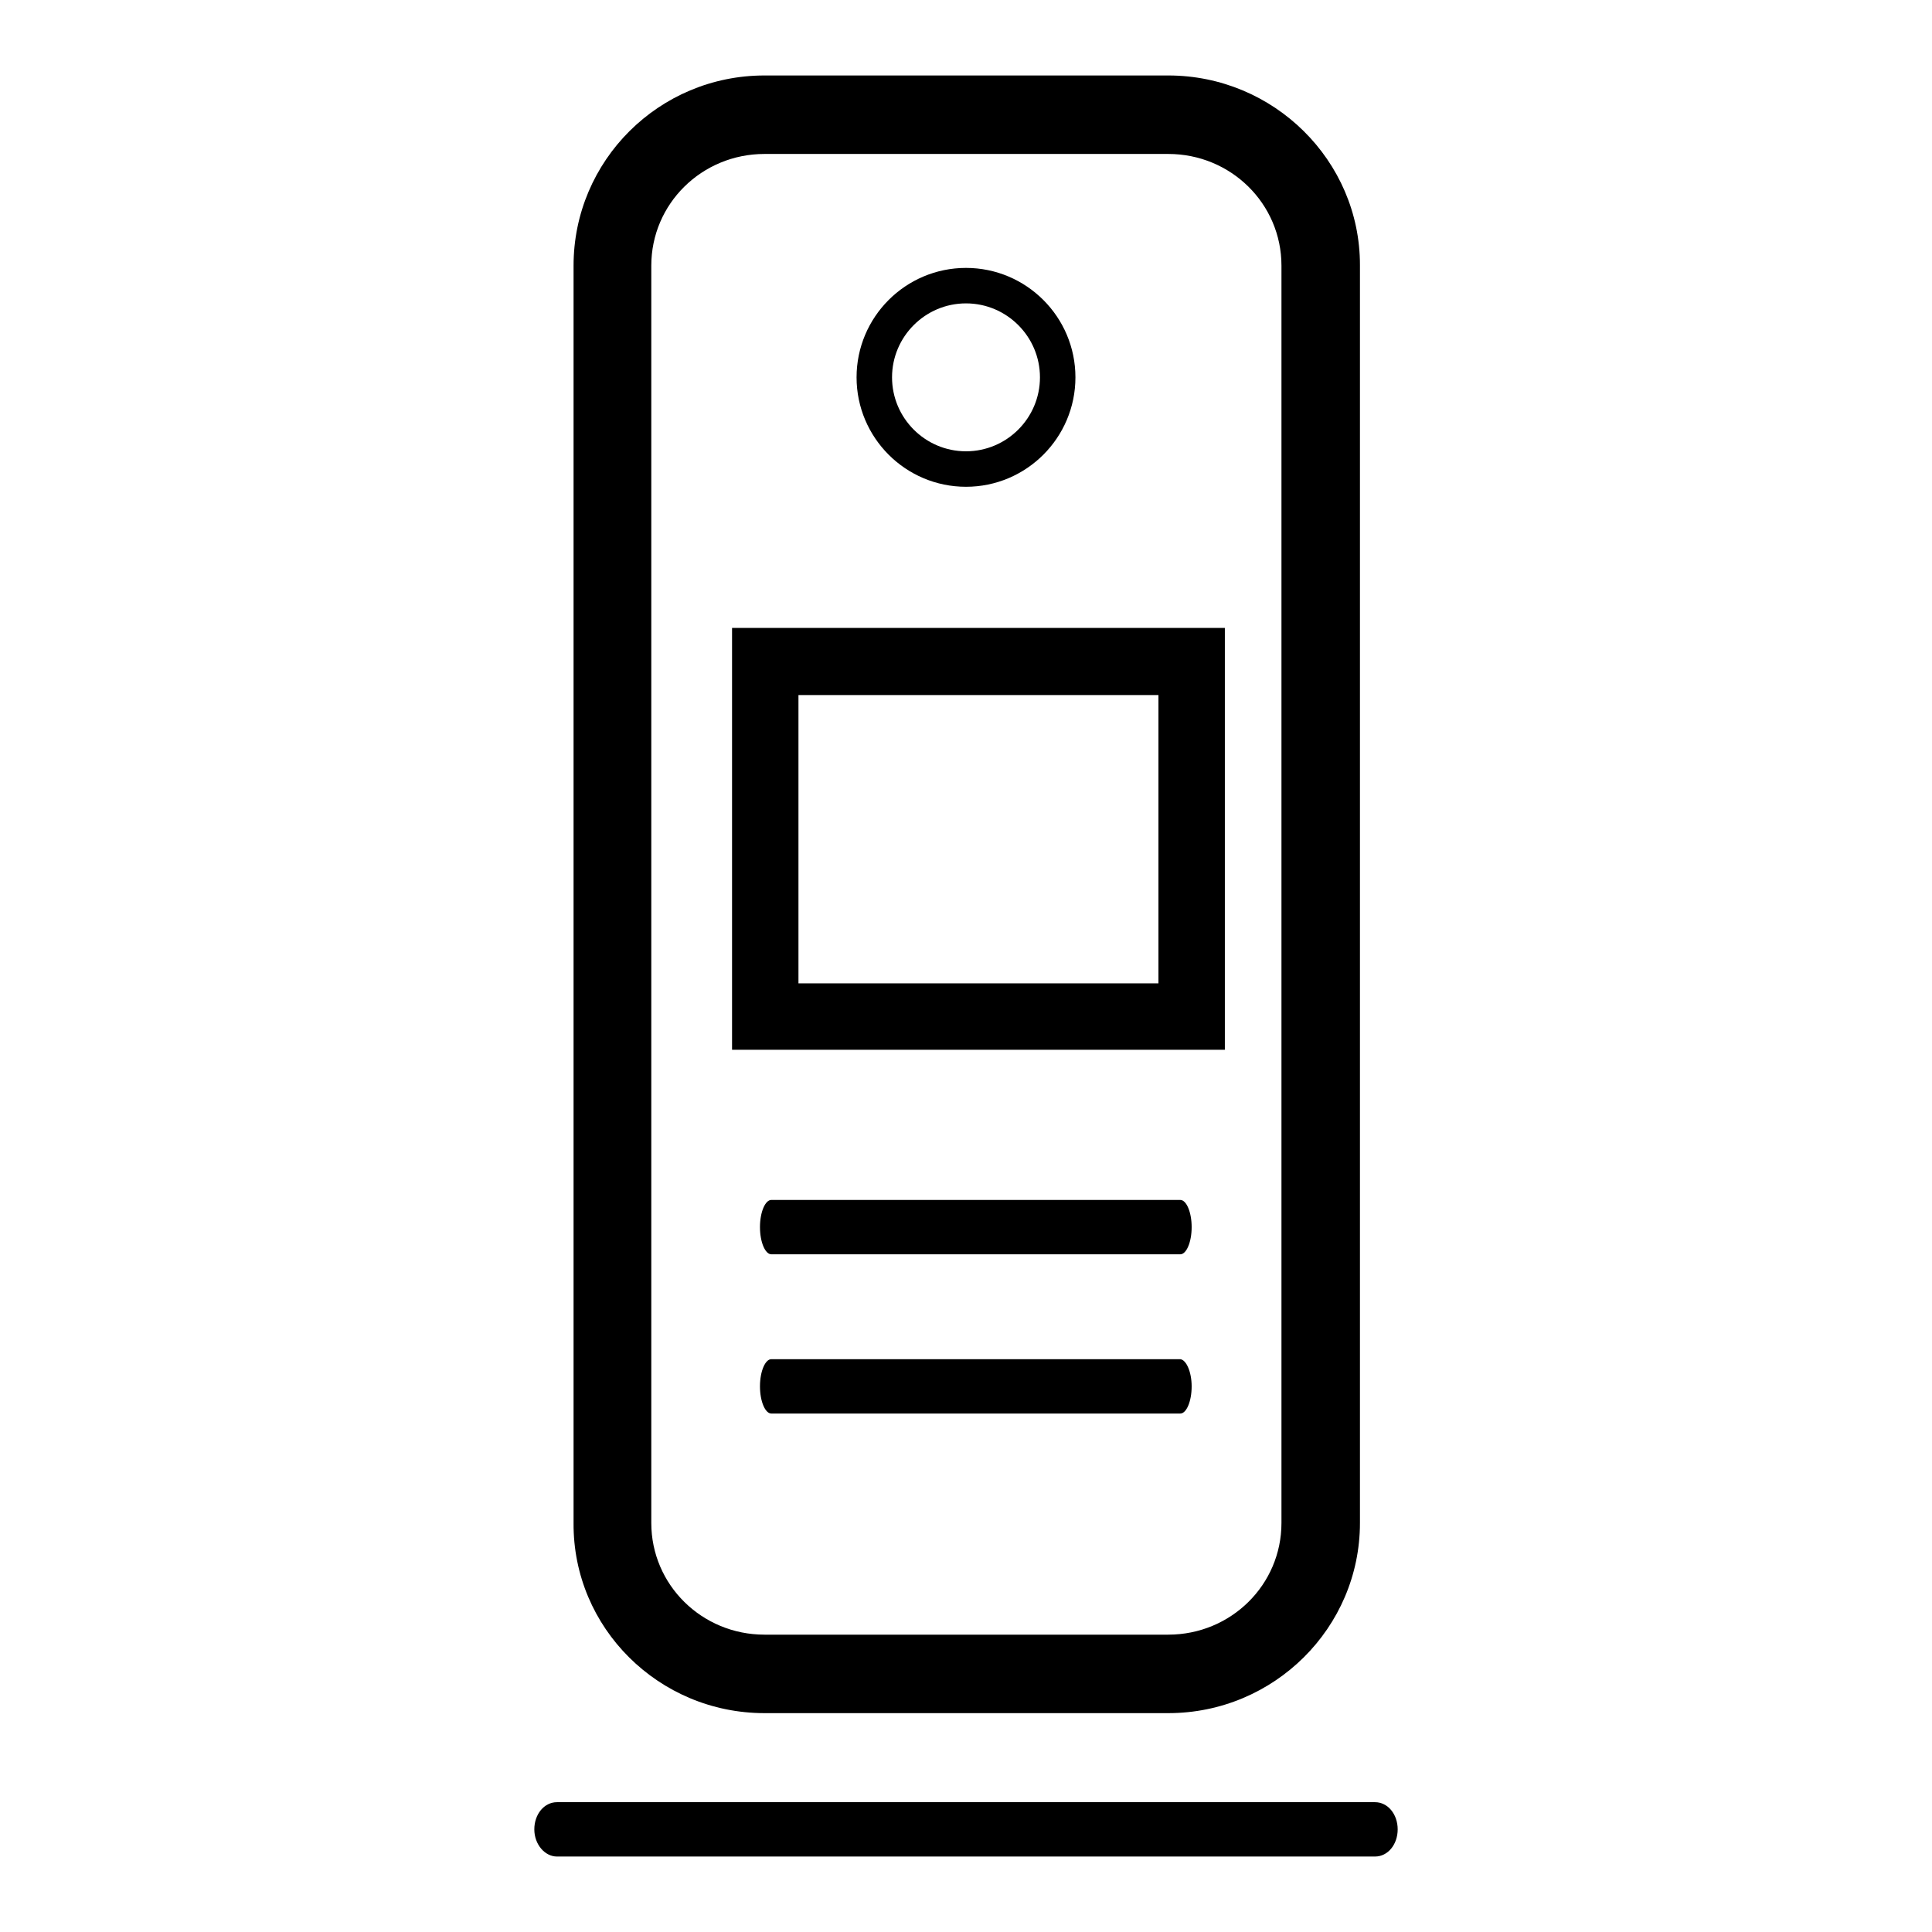 <?xml version="1.0" encoding="utf-8"?>
<!-- Svg Vector Icons : http://www.onlinewebfonts.com/icon -->
<!DOCTYPE svg PUBLIC "-//W3C//DTD SVG 1.1//EN" "http://www.w3.org/Graphics/SVG/1.1/DTD/svg11.dtd">
<svg version="1.1" xmlns="http://www.w3.org/2000/svg" xmlns:xlink="http://www.w3.org/1999/xlink" x="0px" y="0px" viewBox="0 0 256 256" enable-background="new 0 0 256 256" xml:space="preserve">
<g><g><g><path fill="#000000" d="M101.3,227h53.5c14,0,25.4-11.3,25.4-25.2V35.1c0-13.8-11.4-25.1-25.4-25.1h-53.5c-14,0-25.3,11.3-25.3,25.2v166.6C75.9,215.7,87.3,227,101.3,227z M86.3,35.2c0-8.2,6.7-14.8,15-14.8h53.5c8.3,0,15,6.6,15,14.8v166.6c0,8.2-6.7,14.8-15,14.8h-53.5c-8.3,0-15-6.6-15-14.8V35.2z M128,64.5c8,0,14.5-6.5,14.5-14.5c0-8-6.5-14.5-14.5-14.5c-8,0-14.5,6.5-14.5,14.5C113.5,58,120,64.5,128,64.5z M128,40.2c5.4,0,9.8,4.4,9.8,9.8s-4.4,9.8-9.8,9.8c-5.4,0-9.8-4.4-9.8-9.8S122.6,40.2,128,40.2z M185.2,242.4c0,2-1.3,3.6-3,3.6H73.8c-1.6,0-3-1.6-3-3.6c0-2,1.3-3.6,3-3.6h108.4C183.9,238.8,185.2,240.4,185.2,242.4z M157.9,162.6c0,2-0.7,3.6-1.5,3.6h-54.2c-0.8,0-1.5-1.6-1.5-3.6c0-2,0.7-3.6,1.5-3.6h54.2C157.2,159,157.9,160.6,157.9,162.6z M157.9,183.7c0,2-0.7,3.6-1.5,3.6h-54.2c-0.8,0-1.5-1.6-1.5-3.6s0.7-3.6,1.5-3.6h54.2C157.2,180.2,157.9,181.8,157.9,183.7z M162.3,83.2H97v55.9h65.3V83.2L162.3,83.2z M153.5,130.3h-47.7V92.1h47.7V130.3L153.5,130.3z"/></g><g></g><g></g><g></g><g></g><g></g><g></g><g></g><g></g><g></g><g></g><g></g><g></g><g></g><g></g><g></g></g></g>
</svg>